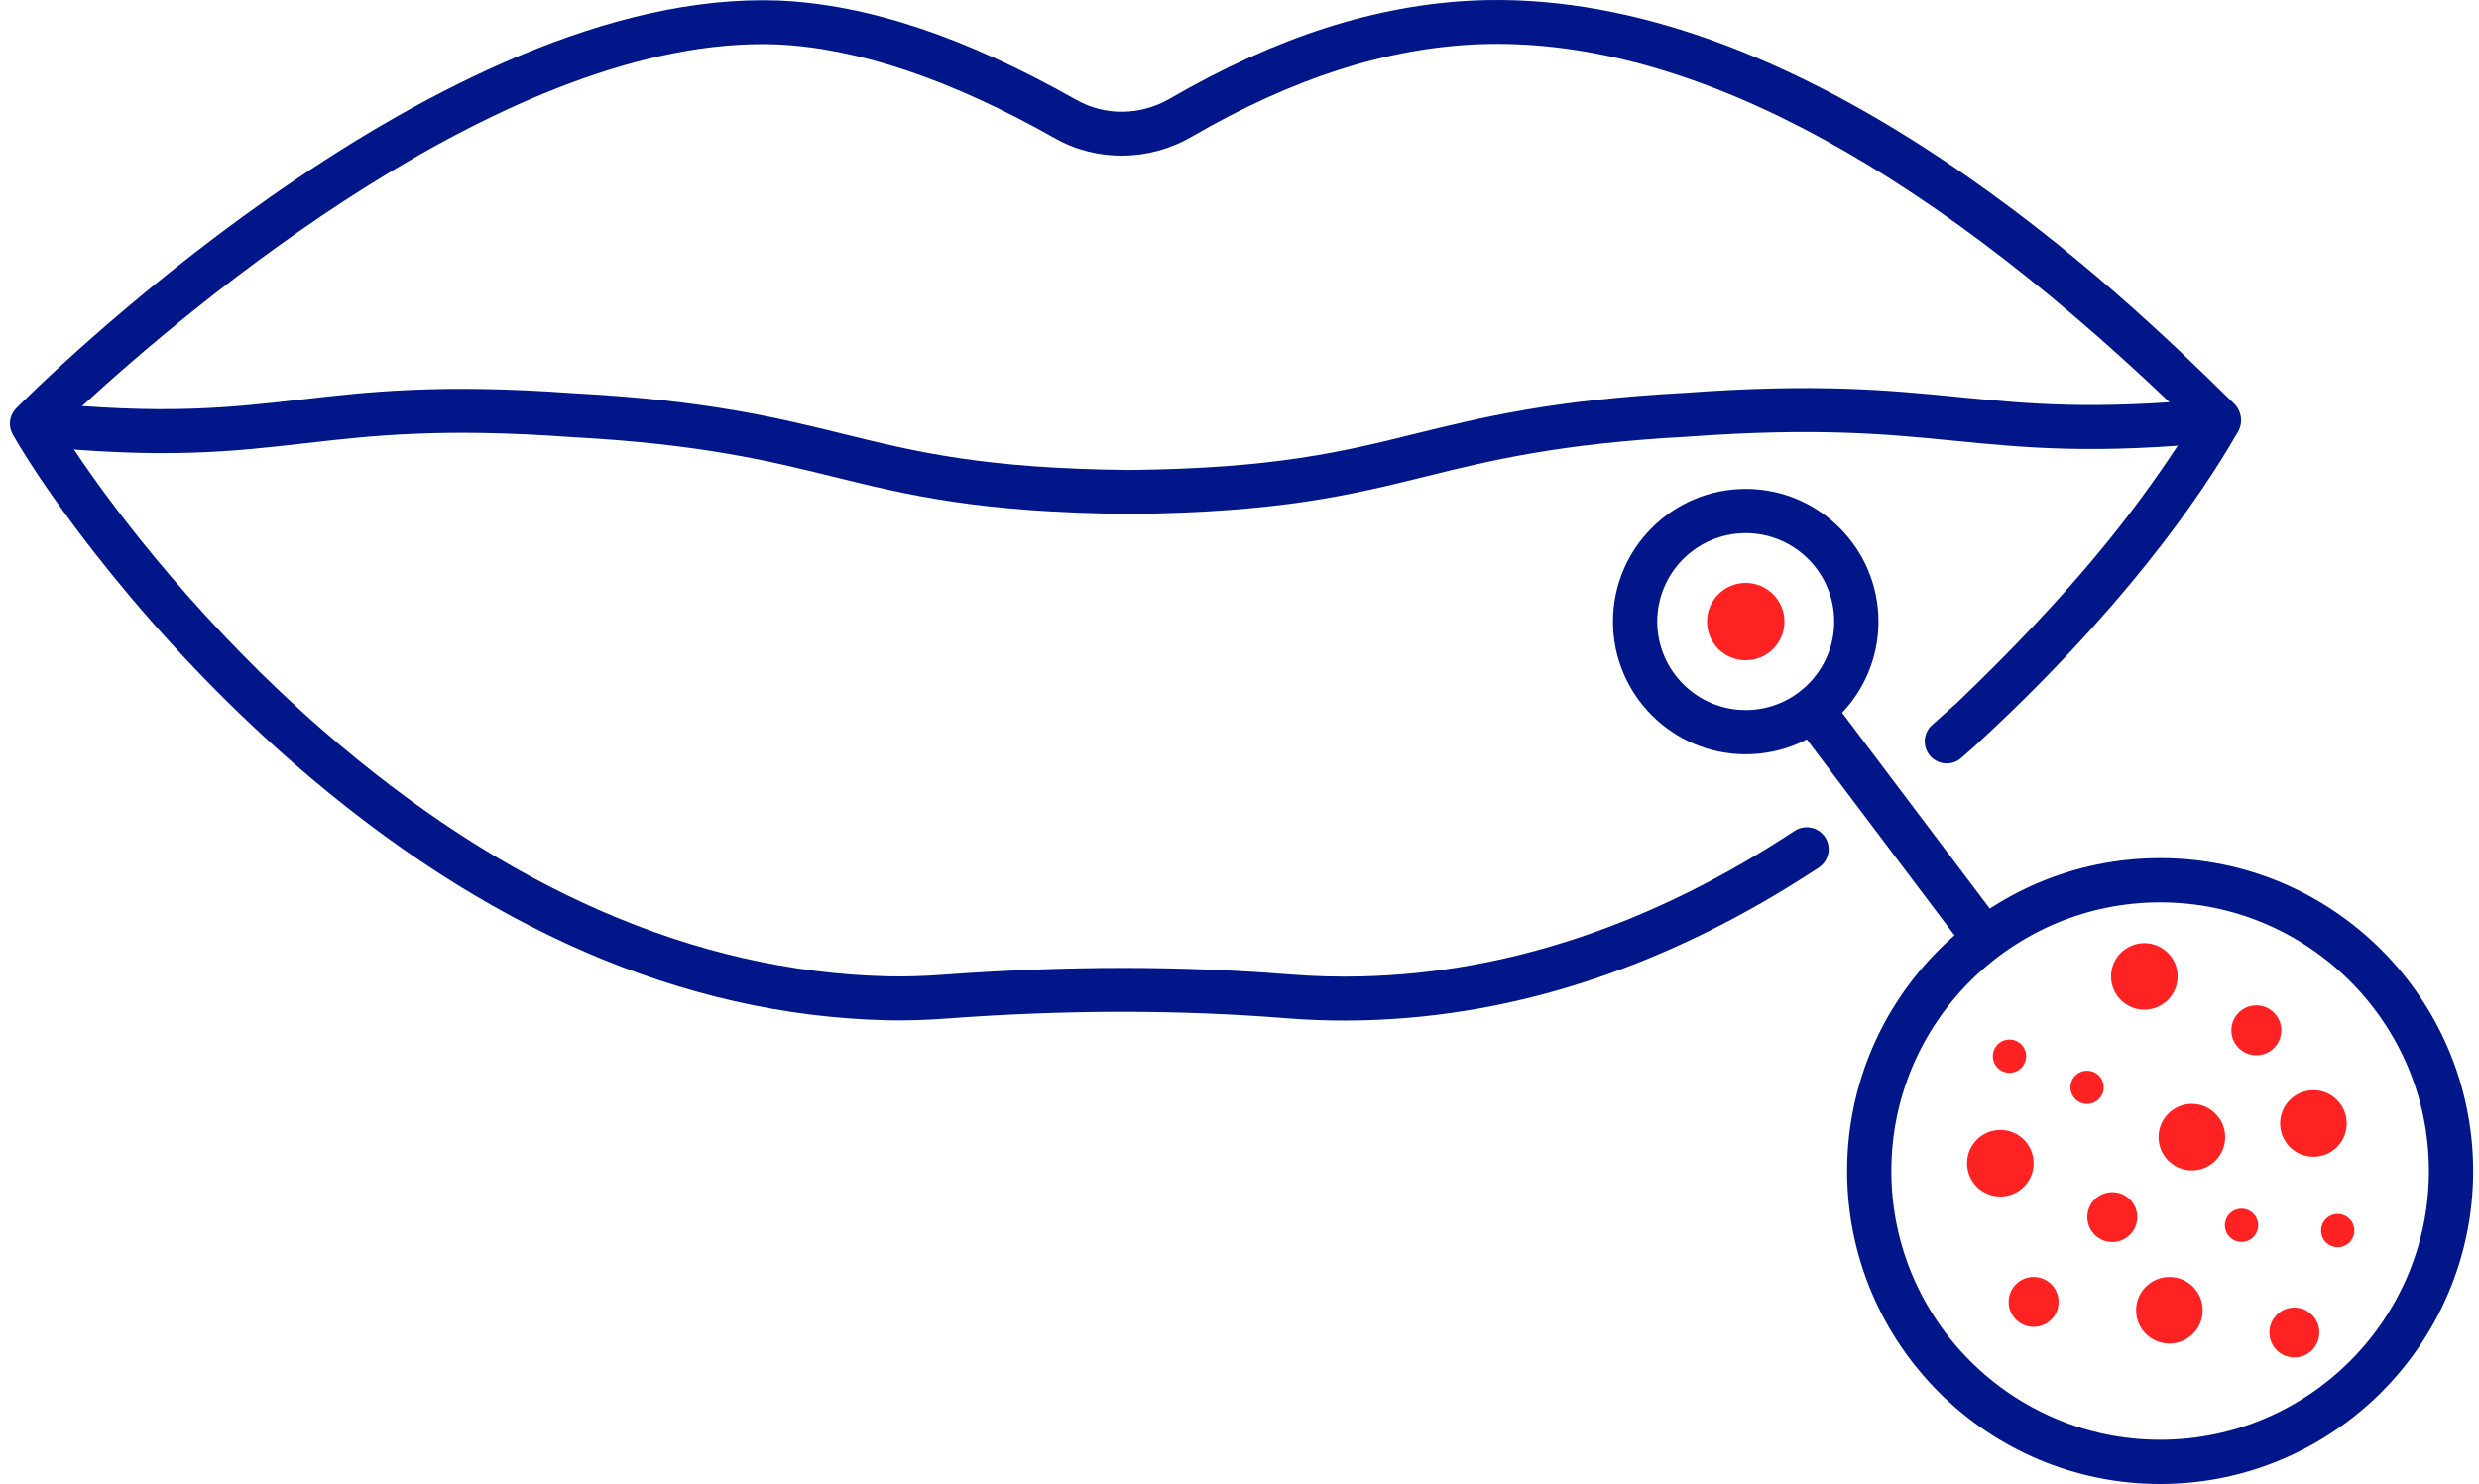 <svg width="167" height="100" viewBox="0 0 167 100" fill="none" xmlns="http://www.w3.org/2000/svg">
<g clip-path="url(#clip0_656_85364)">
<path d="M150.5 27.197L149.902 26.616C146.593 23.377 139.706 16.637 130.766 10.692C119.557 3.235 109.025 -0.352 99.456 0.027C92.748 0.31 85.994 2.478 78.802 6.654C76.841 7.795 74.434 7.826 72.515 6.735C64.996 2.479 58.422 0.287 52.404 0.034C52.063 0.022 51.722 0.016 51.379 0.016C28.61 0.016 2.224 26.368 1.096 27.507H1.095C0.813 27.791 0.667 28.169 0.667 28.549C0.667 28.801 0.732 29.055 0.862 29.285C3.276 33.492 9.978 42.889 19.788 51.434C32.589 62.584 46.012 68.408 59.679 68.75C60.927 68.782 62.289 68.744 63.73 68.638C71.686 68.041 79.373 68.033 86.577 68.61C87.916 68.718 89.261 68.771 90.585 68.771C90.995 68.771 91.401 68.767 91.807 68.755C102.245 68.497 112.536 65.044 122.518 58.466C123.235 57.994 123.409 57.019 122.891 56.333C122.42 55.707 121.543 55.56 120.89 55.992C111.375 62.262 101.604 65.552 91.733 65.796C90.119 65.838 88.463 65.79 86.812 65.658C83.19 65.368 79.452 65.223 75.621 65.223C71.79 65.223 67.624 65.376 63.51 65.685C62.169 65.783 60.905 65.818 59.752 65.789C46.789 65.465 33.997 59.883 21.73 49.2C13.879 42.366 8.015 34.84 4.982 30.291C4.617 29.745 4.294 29.243 4.013 28.79C4.395 28.424 4.907 27.94 5.533 27.362C12.596 20.852 34.314 2.339 52.285 2.991C57.737 3.221 64.051 5.346 71.051 9.308C73.88 10.918 77.418 10.88 80.286 9.209C87.052 5.282 93.361 3.245 99.574 2.984C113.13 2.443 128.791 10.557 146.147 27.101C146.647 27.577 147.146 28.059 147.648 28.549C147.378 28.994 147.062 29.489 146.706 30.03C143.733 34.536 139.707 39.821 131.817 47.371C131.684 47.498 130.865 48.228 130.162 48.851C129.582 49.364 129.495 50.237 129.961 50.854C130.48 51.543 131.475 51.644 132.124 51.075C132.513 50.735 132.873 50.418 132.998 50.303C142.935 41.182 148.246 33.481 150.654 29.277C150.678 29.241 150.699 29.207 150.722 29.172C151.127 28.545 151.033 27.716 150.499 27.194L150.5 27.197Z" fill="#001689"/>
<path d="M76.095 34.628C65.92 34.534 61.162 33.362 56.125 32.122C51.727 31.039 47.181 29.919 38.457 29.452C29.711 28.821 25.055 29.354 20.554 29.869C15.694 30.426 11.104 30.952 2.157 30.039L2.457 27.094C11.084 27.974 15.521 27.466 20.216 26.929C24.852 26.397 29.647 25.849 38.642 26.498C47.617 26.978 52.301 28.132 56.832 29.247C61.696 30.445 66.292 31.577 76.094 31.669C85.868 31.57 90.462 30.434 95.325 29.233C99.855 28.114 104.537 26.957 113.537 26.469C122.475 25.818 127.302 26.295 131.969 26.756C136.635 27.216 141.041 27.651 149.371 26.837L149.659 29.783C141.038 30.626 136.491 30.177 131.677 29.702C127.134 29.253 122.436 28.79 113.724 29.423C104.976 29.898 100.43 31.022 96.035 32.108C90.999 33.352 86.243 34.527 76.095 34.63V34.628Z" fill="#001689"/>
<path d="M123.293 46.965L120.913 48.759L132.544 64.188L134.924 62.394L123.293 46.965Z" fill="#001689"/>
<path d="M117.603 50.828C112.672 50.828 108.66 46.817 108.66 41.886C108.66 36.955 112.672 32.944 117.603 32.944C122.533 32.944 126.545 36.955 126.545 41.886C126.545 46.817 122.533 50.828 117.603 50.828ZM117.603 35.924C114.315 35.924 111.641 38.599 111.641 41.886C111.641 45.173 114.316 47.848 117.603 47.848C120.889 47.848 123.564 45.173 123.564 41.886C123.564 38.599 120.889 35.924 117.603 35.924Z" fill="#001689"/>
<path d="M145.519 100C133.892 100 124.432 90.54 124.432 78.913C124.432 67.285 133.892 57.825 145.519 57.825C157.146 57.825 166.606 67.285 166.606 78.913C166.606 90.54 157.146 100 145.519 100ZM145.519 60.806C135.536 60.806 127.412 68.928 127.412 78.913C127.412 88.897 135.534 97.019 145.519 97.019C155.504 97.019 163.625 88.897 163.625 78.913C163.625 68.928 155.504 60.806 145.519 60.806Z" fill="#001689"/>
<path d="M136.996 89.411C137.925 89.411 138.678 88.658 138.678 87.729C138.678 86.8 137.925 86.047 136.996 86.047C136.067 86.047 135.314 86.8 135.314 87.729C135.314 88.658 136.067 89.411 136.996 89.411Z" fill="#FF2222"/>
<path d="M142.297 83.696C143.226 83.696 143.979 82.943 143.979 82.014C143.979 81.085 143.226 80.332 142.297 80.332C141.368 80.332 140.615 81.085 140.615 82.014C140.615 82.943 141.368 83.696 142.297 83.696Z" fill="#FF2222"/>
<path d="M146.143 90.533C147.382 90.533 148.386 89.529 148.386 88.29C148.386 87.051 147.382 86.047 146.143 86.047C144.905 86.047 143.9 87.051 143.9 88.29C143.9 89.529 144.905 90.533 146.143 90.533Z" fill="#FF2222"/>
<path d="M147.656 78.869C148.895 78.869 149.899 77.865 149.899 76.626C149.899 75.388 148.895 74.383 147.656 74.383C146.417 74.383 145.413 75.388 145.413 76.626C145.413 77.865 146.417 78.869 147.656 78.869Z" fill="#FF2222"/>
<path d="M134.755 80.626C135.993 80.626 136.998 79.621 136.998 78.383C136.998 77.144 135.993 76.14 134.755 76.14C133.516 76.14 132.512 77.144 132.512 78.383C132.512 79.621 133.516 80.626 134.755 80.626Z" fill="#FF2222"/>
<path d="M152.093 82.825C152.236 82.222 151.862 81.619 151.26 81.477C150.658 81.334 150.054 81.707 149.912 82.31C149.77 82.912 150.143 83.516 150.745 83.658C151.348 83.8 151.951 83.427 152.093 82.825Z" fill="#FF2222"/>
<path d="M158.572 83.183C158.714 82.58 158.341 81.977 157.739 81.834C157.136 81.692 156.532 82.065 156.39 82.668C156.248 83.27 156.621 83.874 157.224 84.016C157.826 84.158 158.43 83.785 158.572 83.183Z" fill="#FF2222"/>
<path d="M141.688 73.528C141.83 72.925 141.457 72.322 140.855 72.18C140.252 72.037 139.649 72.41 139.506 73.013C139.364 73.615 139.737 74.219 140.34 74.361C140.942 74.503 141.546 74.13 141.688 73.528Z" fill="#FF2222"/>
<path d="M136.462 71.427C136.604 70.825 136.231 70.221 135.628 70.079C135.026 69.937 134.422 70.31 134.28 70.912C134.138 71.515 134.511 72.118 135.113 72.26C135.716 72.403 136.319 72.029 136.462 71.427Z" fill="#FF2222"/>
<path d="M151.999 71.111C152.928 71.111 153.681 70.358 153.681 69.429C153.681 68.5 152.928 67.747 151.999 67.747C151.07 67.747 150.317 68.5 150.317 69.429C150.317 70.358 151.07 71.111 151.999 71.111Z" fill="#FF2222"/>
<path d="M154.562 91.471C155.491 91.471 156.244 90.718 156.244 89.79C156.244 88.861 155.491 88.108 154.562 88.108C153.633 88.108 152.88 88.861 152.88 89.79C152.88 90.718 153.633 91.471 154.562 91.471Z" fill="#FF2222"/>
<path d="M155.846 77.948C157.084 77.948 158.088 76.943 158.088 75.705C158.088 74.466 157.084 73.462 155.846 73.462C154.607 73.462 153.603 74.466 153.603 75.705C153.603 76.943 154.607 77.948 155.846 77.948Z" fill="#FF2222"/>
<path d="M144.455 68.039C145.694 68.039 146.698 67.034 146.698 65.796C146.698 64.557 145.694 63.553 144.455 63.553C143.216 63.553 142.212 64.557 142.212 65.796C142.212 67.034 143.216 68.039 144.455 68.039Z" fill="#FF2222"/>
<path d="M117.603 44.494C119.043 44.494 120.21 43.326 120.21 41.886C120.21 40.446 119.043 39.279 117.603 39.279C116.163 39.279 114.995 40.446 114.995 41.886C114.995 43.326 116.163 44.494 117.603 44.494Z" fill="#FF2222"/>
</g>
<defs>
<clipPath id="clip0_656_85364">
<rect width="166" height="100" fill="white" transform="translate(0.667)"/>
</clipPath>
</defs>
</svg>
